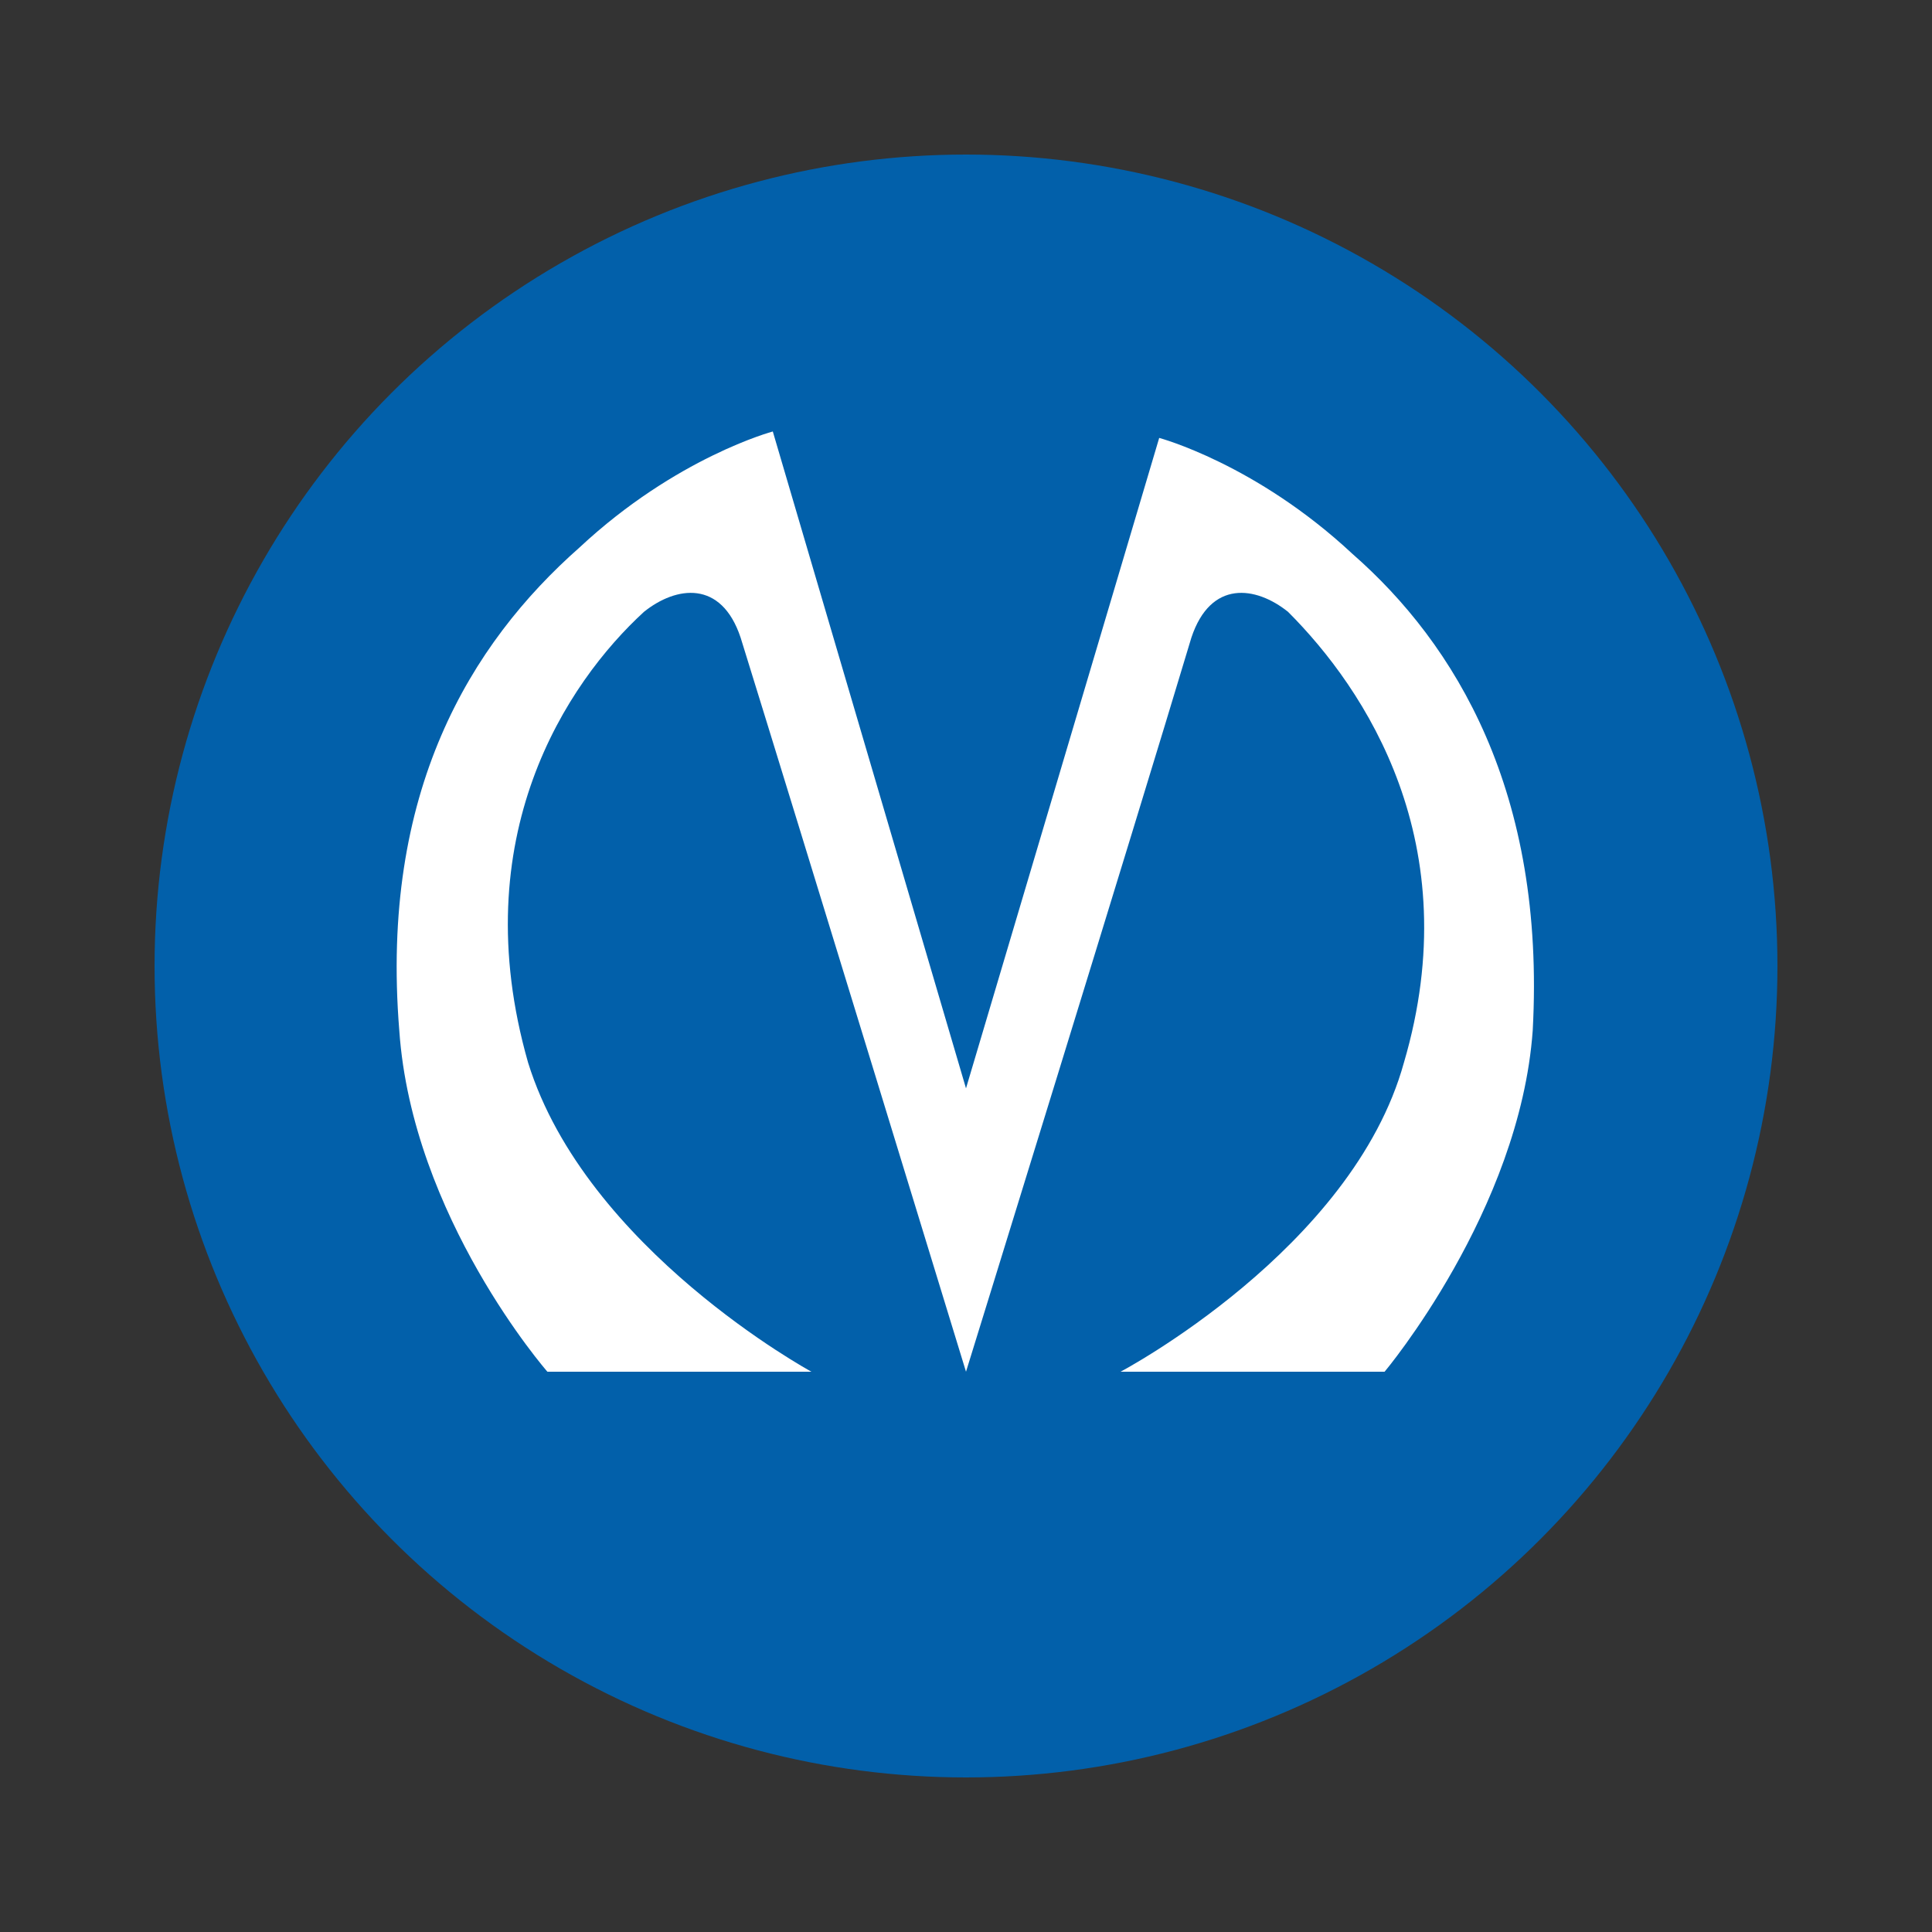 <?xml version="1.0" encoding="UTF-8"?> <svg xmlns="http://www.w3.org/2000/svg" xmlns:xlink="http://www.w3.org/1999/xlink" version="1.1" id="Слой_1" x="0px" y="0px" viewBox="0 0 30 30" style="enable-background:new 0 0 30 30;" xml:space="preserve"><rect x="0" y="0" width="30" height="30" fill="#333333" stroke="none"/> <style type="text/css"> .st0{fill:#0260AA;} .st1{fill-rule:evenodd;clip-rule:evenodd;fill:#FFFFFF;} </style> <g> <circle class="st0" cx="15" cy="15" r="12.6"></circle> </g> <g> <path class="st1" d="M21,8.6L21,8.6c-1.5-1.4-3-1.8-3-1.8l-3,10.1h0L12,6.7c0,0-1.5,0.4-3,1.8C7.3,10,5.9,12.3,6.2,16 c0.2,2.9,2.3,5.3,2.3,5.3l4.1,0c0,0-3.5-1.9-4.4-4.8c-1-3.5,0.6-5.9,1.8-7c0.5-0.4,1.2-0.5,1.5,0.4c0.9,2.9,3.5,11.4,3.5,11.4h0 c0,0,2.6-8.4,3.5-11.4c0.3-0.9,1-0.8,1.5-0.4c1.2,1.2,2.8,3.6,1.8,7c-0.8,2.9-4.4,4.8-4.4,4.8l4.1,0c0,0,2.1-2.5,2.3-5.3 C24,12.3,22.6,10,21,8.6z"></path> </g> </svg> 